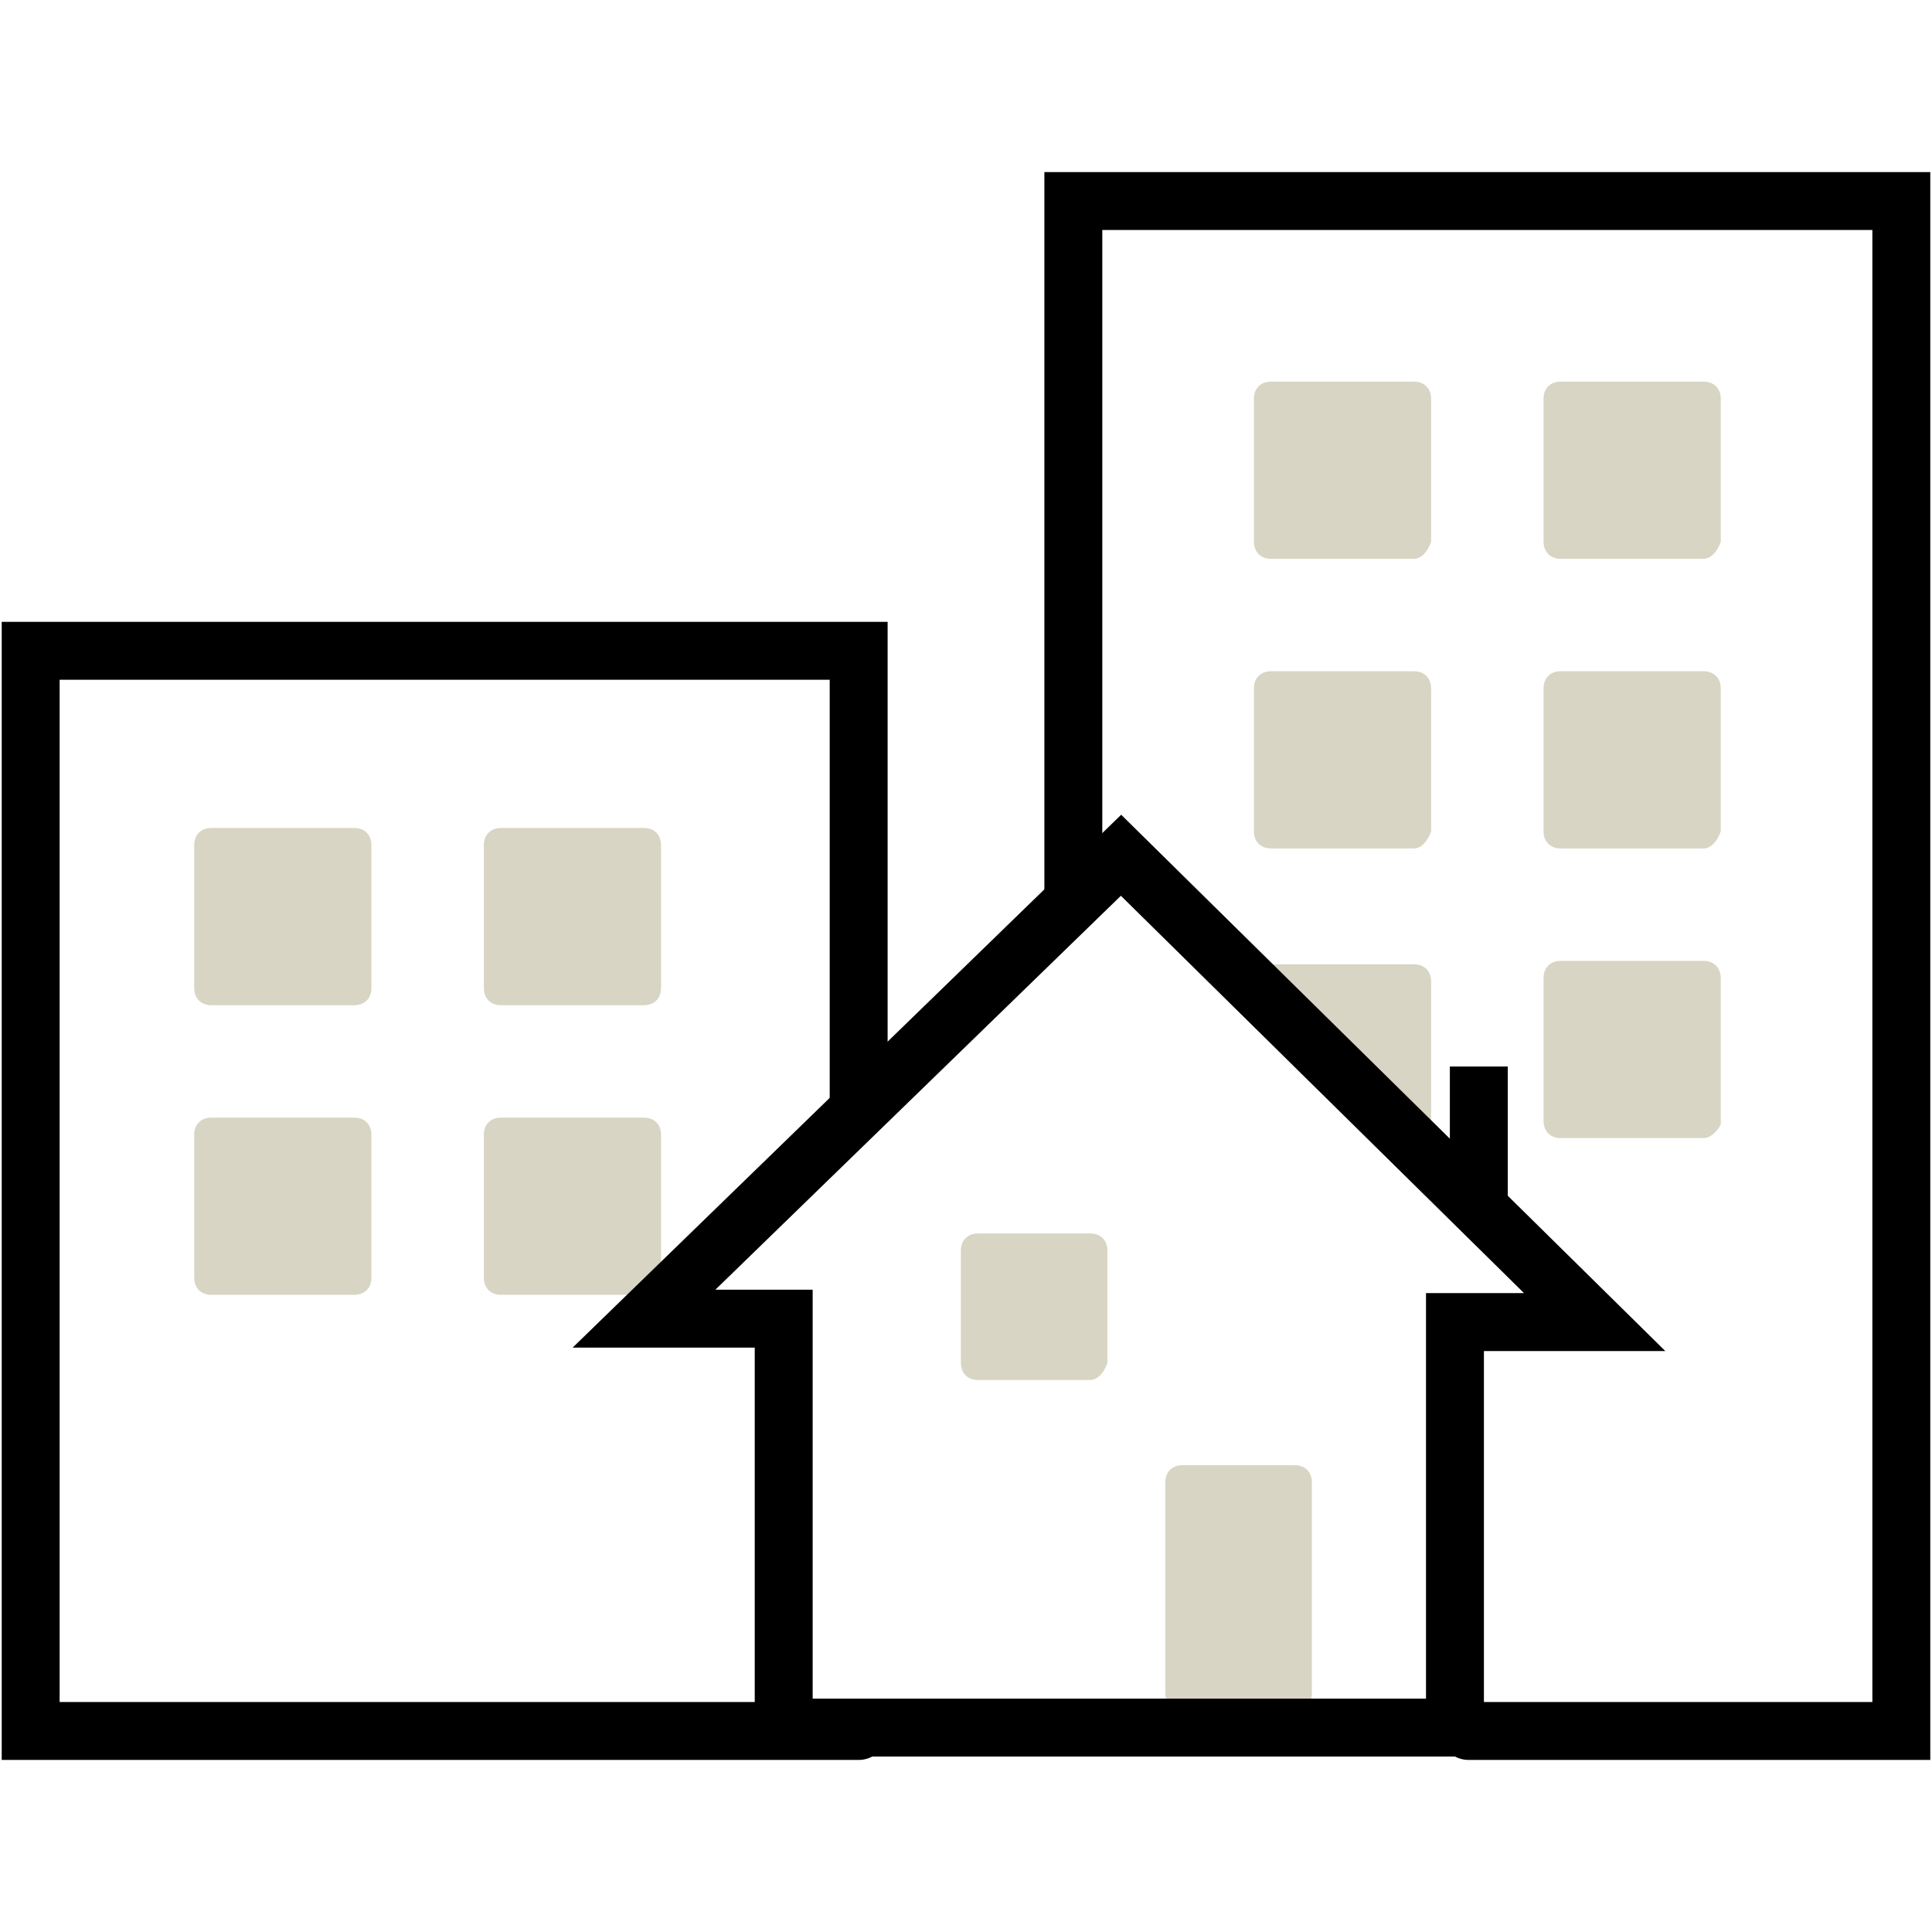 <?xml version="1.0" encoding="utf-8"?>
<!-- Generator: Adobe Illustrator 27.5.0, SVG Export Plug-In . SVG Version: 6.00 Build 0)  -->
<svg version="1.1" xmlns="http://www.w3.org/2000/svg" xmlns:xlink="http://www.w3.org/1999/xlink" x="0px" y="0px"
	 viewBox="0 0 56.7 56.7" style="enable-background:new 0 0 56.7 56.7;" xml:space="preserve">
<style type="text/css">
	.st0{display:none;}
	.st1{display:inline;fill:#EDEEE8;}
	.st2{fill:none;stroke:#D8D5C5;stroke-width:2.835;stroke-linecap:round;stroke-miterlimit:10;}
	.st3{fill:none;stroke:#000000;stroke-width:1.7;stroke-linecap:round;stroke-miterlimit:10;}
	.st4{fill:#D8D5C5;}
	.st5{fill:none;stroke:#000000;stroke-width:1.7;stroke-miterlimit:10;}
	.st6{stroke:#000000;stroke-width:0;stroke-miterlimit:10;}
	.st7{fill:none;stroke:#D8D5C5;stroke-width:1.7;stroke-linecap:round;stroke-miterlimit:10;}
	.st8{fill:none;stroke:#000000;stroke-width:1.7;stroke-linecap:round;stroke-linejoin:round;stroke-miterlimit:10;}
	.st9{fill:none;stroke:#D8D5C5;stroke-width:1.7;stroke-miterlimit:10;}
	.st10{fill:none;stroke:#D8D5C5;stroke-width:5.669;stroke-linecap:round;stroke-miterlimit:10;}
	.st11{fill:none;stroke:#000000;stroke-width:2.268;stroke-linecap:round;stroke-miterlimit:10;}
	.st12{fill:none;stroke:#D8D5C5;stroke-width:4.252;stroke-linecap:round;stroke-miterlimit:10;}
	.st13{fill:none;stroke:#D8D5C5;stroke-width:2.8;stroke-miterlimit:10;}
	.st14{fill:none;stroke:#D8D5C5;stroke-width:2.8;stroke-linecap:round;stroke-miterlimit:10;}
	.st15{fill:none;stroke:#000000;stroke-width:2.8;stroke-linecap:round;stroke-miterlimit:10;}
	.st16{fill:none;stroke:#D8D5C5;stroke-width:2.268;stroke-linecap:round;stroke-miterlimit:10;}
	.st17{fill:none;}
	.st18{fill:none;stroke:#D8D5C5;stroke-width:1.7;stroke-linecap:round;stroke-miterlimit:10;stroke-dasharray:3.855,6.939;}
	.st19{fill:#D8D5C5;stroke:#000000;stroke-width:1.7;stroke-linecap:round;stroke-miterlimit:10;}
	.st20{fill:none;stroke:#000000;stroke-width:1.701;stroke-linecap:round;stroke-miterlimit:10;}
	.st21{fill:none;stroke:#000000;stroke-width:1.506;stroke-linecap:round;stroke-miterlimit:10;}
	.st22{fill:none;stroke:#D8D5C5;stroke-width:2.268;stroke-miterlimit:10;}
	.st23{fill:#D8D5C5;stroke:#D8D5C5;stroke-width:1.7;stroke-linecap:round;stroke-miterlimit:10;}
	.st24{fill:none;stroke:#000000;stroke-width:1.133;stroke-linecap:round;stroke-miterlimit:10;}
	.st25{fill:none;stroke:#D8D5C5;stroke-width:2.835;stroke-miterlimit:10;}
	.st26{fill:none;stroke:#131106;stroke-width:1.7;stroke-linecap:round;stroke-miterlimit:10;}
	.st27{fill:none;stroke:#000000;stroke-width:1.7;stroke-linecap:round;stroke-linejoin:round;stroke-miterlimit:10;}
	.st28{fill:none;stroke:#000000;stroke-width:1.7;stroke-linejoin:round;stroke-miterlimit:10;}
	.st29{fill:none;stroke:#D8D5C5;stroke-width:1.7;stroke-linecap:round;stroke-linejoin:round;stroke-miterlimit:10;}
	.st30{fill:#D8D5C5;stroke:#D8D5C5;stroke-width:1.7;stroke-linecap:round;stroke-linejoin:round;stroke-miterlimit:10;}
	.st31{fill:none;stroke:#D8D5C5;stroke-width:1.668;stroke-miterlimit:10;}
	.st32{fill:none;stroke:#E92E09;stroke-width:0.39;stroke-linejoin:bevel;stroke-miterlimit:10;}
	.st33{fill:#FFFFFF;}
	.st34{fill:#D8D5C5;stroke:#D8D5C5;stroke-width:1.854;stroke-miterlimit:10;}
	.st35{fill:none;stroke:#D8D5C5;stroke-width:2;stroke-linecap:round;stroke-miterlimit:10;}
</style>
<g id="Ebene_2" class="st0">
</g>
<g id="icons">
	<path class="st3" d="M43.1,50.8h12.7V5.9H31.5v20.2"/>
	<path class="st3" d="M25.2,32.2V19.1H0.9v31.7h21.9h2.4"/>
	<path class="st4" d="M18.9,38h-4.2c-0.3,0-0.5-0.2-0.5-0.5v-4.2c0-0.3,0.2-0.5,0.5-0.5h4.2c0.3,0,0.5,0.2,0.5,0.5v4.2
		C19.4,37.8,19.2,38,18.9,38z"/>
	<path class="st4" d="M10.4,38H6.2c-0.3,0-0.5-0.2-0.5-0.5v-4.2c0-0.3,0.2-0.5,0.5-0.5h4.2c0.3,0,0.5,0.2,0.5,0.5v4.2
		C10.9,37.8,10.7,38,10.4,38z"/>
	<path class="st4" d="M10.4,29.5H6.2c-0.3,0-0.5-0.2-0.5-0.5v-4.2c0-0.3,0.2-0.5,0.5-0.5h4.2c0.3,0,0.5,0.2,0.5,0.5V29
		C10.9,29.3,10.7,29.5,10.4,29.5z"/>
	<path class="st4" d="M18.9,29.5h-4.2c-0.3,0-0.5-0.2-0.5-0.5v-4.2c0-0.3,0.2-0.5,0.5-0.5h4.2c0.3,0,0.5,0.2,0.5,0.5V29
		C19.4,29.3,19.2,29.5,18.9,29.5z"/>
	<path class="st4" d="M32,40.5h-3.3c-0.3,0-0.5-0.2-0.5-0.5v-3.3c0-0.3,0.2-0.5,0.5-0.5H32c0.3,0,0.5,0.2,0.5,0.5v3.3
		C32.4,40.3,32.2,40.5,32,40.5z"/>
	<path class="st4" d="M38,50.2h-3.3c-0.3,0-0.5-0.2-0.5-0.5v-6.2c0-0.3,0.2-0.5,0.5-0.5H38c0.3,0,0.5,0.2,0.5,0.5v6.2
		C38.5,50,38.3,50.2,38,50.2z"/>
	<path class="st4" d="M50,24.9h-4.2c-0.3,0-0.5-0.2-0.5-0.5v-4.2c0-0.3,0.2-0.5,0.5-0.5H50c0.3,0,0.5,0.2,0.5,0.5v4.2
		C50.4,24.7,50.2,24.9,50,24.9z"/>
	<path class="st4" d="M41.5,24.9h-4.2c-0.3,0-0.5-0.2-0.5-0.5v-4.2c0-0.3,0.2-0.5,0.5-0.5h4.2c0.3,0,0.5,0.2,0.5,0.5v4.2
		C41.9,24.7,41.7,24.9,41.5,24.9z"/>
	<path class="st4" d="M41.5,16.4h-4.2c-0.3,0-0.5-0.2-0.5-0.5v-4.2c0-0.3,0.2-0.5,0.5-0.5h4.2c0.3,0,0.5,0.2,0.5,0.5v4.2
		C41.9,16.2,41.7,16.4,41.5,16.4z"/>
	<path class="st4" d="M50,16.4h-4.2c-0.3,0-0.5-0.2-0.5-0.5v-4.2c0-0.3,0.2-0.5,0.5-0.5H50c0.3,0,0.5,0.2,0.5,0.5v4.2
		C50.4,16.2,50.2,16.4,50,16.4z"/>
	<path class="st4" d="M50,33.4h-4.2c-0.3,0-0.5-0.2-0.5-0.5v-4.2c0-0.3,0.2-0.5,0.5-0.5H50c0.3,0,0.5,0.2,0.5,0.5V33
		C50.4,33.2,50.2,33.4,50,33.4z"/>
	<path class="st4" d="M36.8,28.8c0-0.3,0.2-0.5,0.5-0.5h4.2c0.3,0,0.5,0.2,0.5,0.5V33c0,0.3-0.2,0.5-0.5,0.5"/>
	<g>
		<g>
			<path class="st3" d="M42.7,50.8v-12h4.1L32.9,25.1L18.9,38.7H23v12H42.7z"/>
		</g>
		<line class="st5" x1="43.4" y1="31.3" x2="43.4" y2="35.5"/>
	</g>
</g>
</svg>
